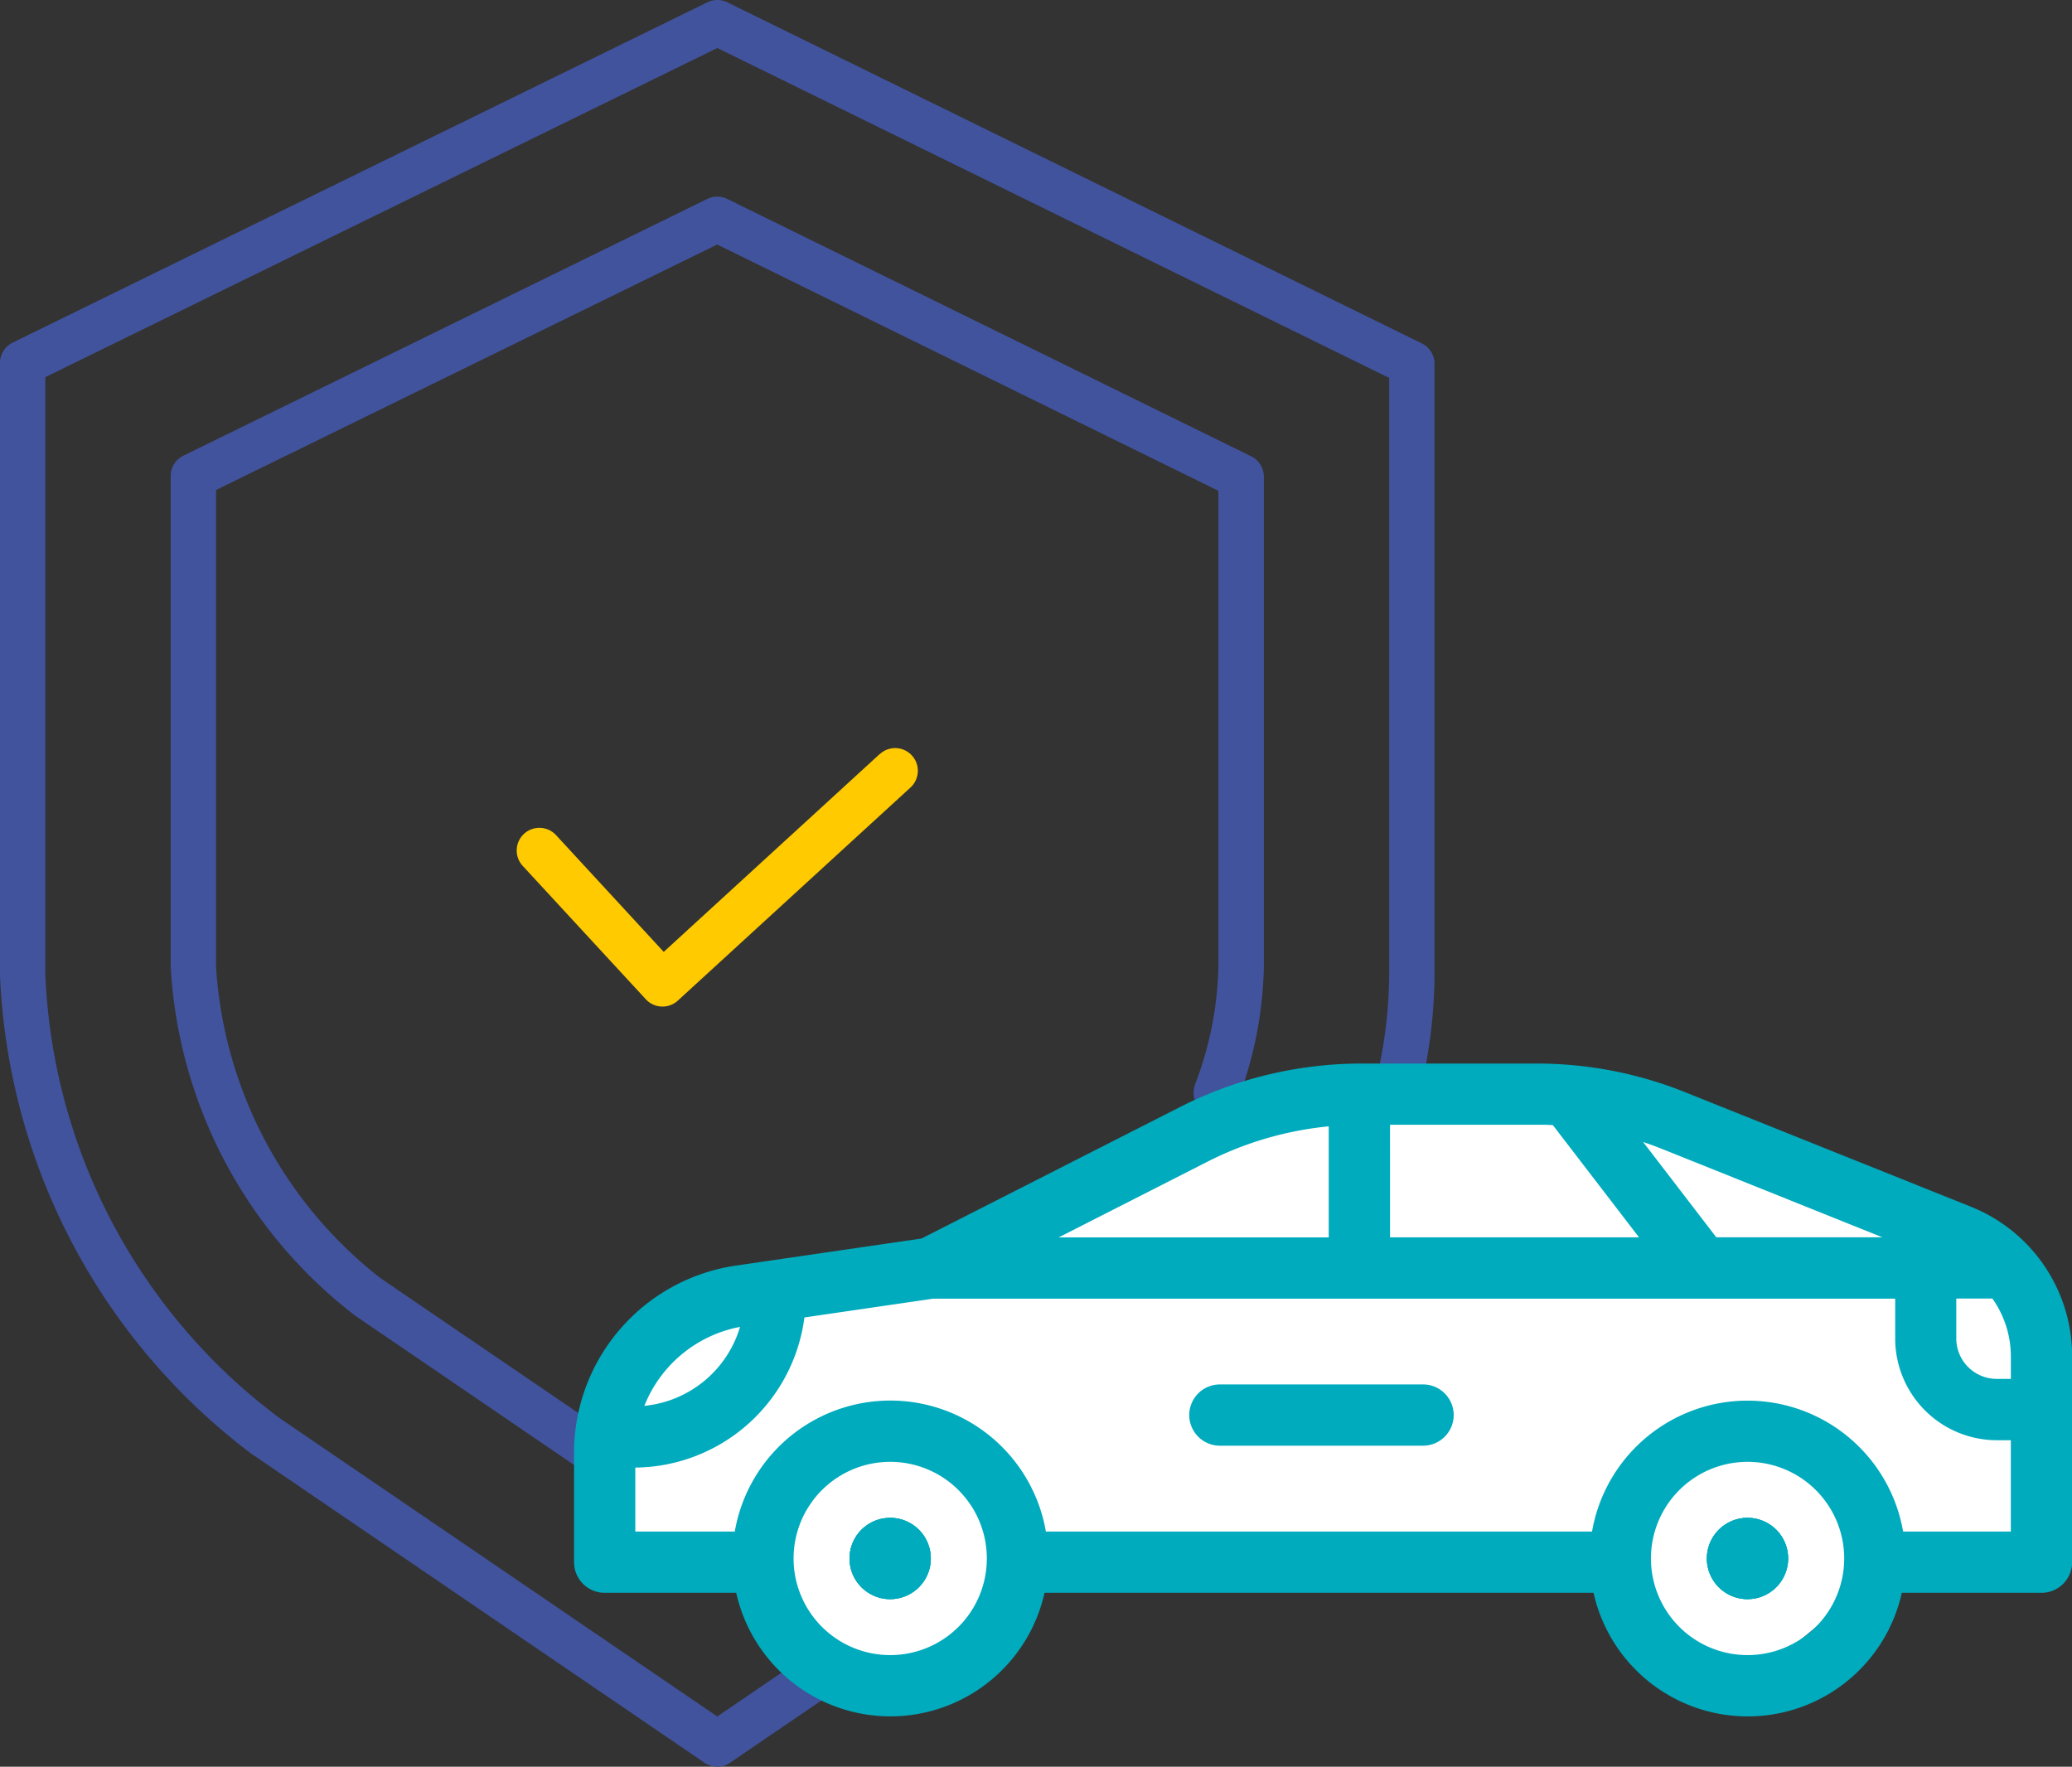 <svg xmlns="http://www.w3.org/2000/svg" id="badane_icon" width="72.457" height="61.781" viewBox="0 0 72.457 61.781">
    <rect x="0" y="0" width="72.457" height="61.781" fill="#333333" stroke="none"/>
    <defs>
        <style>
            .cls-1{fill:#41539d}.cls-4{fill:#00abbd}
        </style>
    </defs>
    <path id="Path_34" d="M18.892 69.409l15.744 10.737a.793.793 0 0 0 .894 0l5.437-3.708a.793.793 0 0 0-.894-1.31l-4.99 3.4L19.786 68.1a20.4 20.4 0 0 1-8.2-15.509v-20.9l23.5-11.509 23.493 11.537v20.87a16.146 16.146 0 0 1-.493 3.841.793.793 0 1 0 1.54.379 17.722 17.722 0 0 0 .539-4.22V31.225a.793.793 0 0 0-.443-.712L35.435 18.584a.792.792 0 0 0-.7 0l-24.292 11.9a.793.793 0 0 0-.444.712v21.4a22.123 22.123 0 0 0 8.892 16.82z" class="cls-1" transform="translate(-10 -18.503)"/>
    <path id="Path_35" d="M90.983 101.6a.793.793 0 1 0 1.487.552 13.7 13.7 0 0 0 .92-4.677V80.334a.793.793 0 0 0-.443-.712l-18.32-9a.793.793 0 0 0-.7 0L55.607 79.6a.793.793 0 0 0-.444.712v17.162a16.544 16.544 0 0 0 6.453 12.2l12.213 8.33a.793.793 0 0 0 .894 0l4.308-2.938a.793.793 0 1 0-.894-1.31l-3.861 2.634-11.766-8.021a15 15 0 0 1-5.761-10.894V80.8l17.526-8.584L91.8 80.828v16.646a12.1 12.1 0 0 1-.821 4.124z" class="cls-1" transform="translate(-49.194 -63.665)"/>
    <path id="Path_36" fill="#ffca00" d="M159.429 216.642l-7.553 6.918-3.76-4.077a.793.793 0 1 0-1.166 1.075l4.3 4.659a.793.793 0 0 0 1.119.047l8.136-7.452a.793.793 0 1 0-1.071-1.17z" transform="translate(-128.666 -190.273)"/>
    <g id="_004-car-2" transform="translate(20.074 37.188)">
        <path id="Path_22982" fill="#fff" d="M1.278 11.183L4.3 7.585l11.262-2.512 8.105-3.89L36.294 0l14.6 6.548.41 10.194h-5.546l-5.113 4.23-3.865-3.866-20.25-.365-5.151 3.731H8.853l-2.514-3.616H.842z" transform="translate(.102 .957)"/>
        <g id="Group_655">
            <g id="Group_654">
                <g id="Group_653">
                    <path id="Path_22974" d="M95.61 299.735a1.421 1.421 0 1 0 1.42 1.421 1.42 1.42 0 0 0-1.42-1.421z" class="cls-4" transform="translate(-84.554 -283.844)"/>
                    <path id="Path_22975" d="M48.831 149.421l-9.981-4a13.915 13.915 0 0 0-5.2-1h-6.12a14.041 14.041 0 0 0-6.337 1.519l-9.043 4.6-6.487.946A6.618 6.618 0 0 0 0 158.029v3.829a1.072 1.072 0 0 0 1.071 1.071h4.6a5.523 5.523 0 0 0 10.781 0h19.2a5.522 5.522 0 0 0 10.78 0h4.885a1.072 1.072 0 0 0 1.071-1.071v-7.186a5.632 5.632 0 0 0-3.557-5.251zm-10.778-2.012l7.7 3.088h-5.809l-2.559-3.333q.336.113.668.245zm-9.519-.849h5.113c.2 0 .389 0 .582.014l3.013 3.924h-8.707zm-6.372 1.287a11.885 11.885 0 0 1 4.229-1.23v3.883h-9.442zM5.805 153.63a3.885 3.885 0 0 1-3.346 2.761 4.5 4.5 0 0 1 3.346-2.761zm5.251 11.477a3.379 3.379 0 1 1 3.379-3.379 3.378 3.378 0 0 1-3.379 3.379zm29.982 0a3.379 3.379 0 1 1 3.379-3.379 3.379 3.379 0 0 1-3.379 3.379zm9.2-4.32h-3.761a5.52 5.52 0 0 0-10.878 0H16.5a5.52 5.52 0 0 0-10.879 0H2.142v-2.237a6.025 6.025 0 0 0 5.914-5.25l4.5-.657H46.2v1.395a3.559 3.559 0 0 0 3.554 3.555h.49v3.2zm0-5.339h-.49a1.415 1.415 0 0 1-1.412-1.413v-1.395H49.6a3.511 3.511 0 0 1 .645 2.032v.776z" class="cls-4" transform="translate(0 -144.417)"/>
                    <path id="Path_22976" d="M388.645 299.735a1.421 1.421 0 1 0 1.419 1.421 1.42 1.42 0 0 0-1.419-1.421z" class="cls-4" transform="translate(-347.607 -283.844)"/>
                </g>
            </g>
        </g>
        <g id="Group_657" transform="translate(21.514 11.225)">
            <g id="Group_656">
                <path id="Path_22977" d="M218.459 254.133h-7.105a1.071 1.071 0 0 0 0 2.142h7.105a1.071 1.071 0 0 0 0-2.142z" class="cls-4" transform="translate(-210.283 -254.133)"/>
            </g>
        </g>
        <g id="SVGCleanerId_0" transform="translate(9.637 15.891)">
            <g id="Group_658">
                <path id="Path_22978" d="M95.61 299.735a1.421 1.421 0 1 0 1.42 1.421 1.42 1.42 0 0 0-1.42-1.421z" class="cls-4" transform="translate(-94.191 -299.735)"/>
            </g>
        </g>
        <g id="SVGCleanerId_1" transform="translate(39.617 15.891)">
            <g id="Group_659">
                <path id="Path_22979" d="M388.645 299.735a1.421 1.421 0 1 0 1.419 1.421 1.42 1.42 0 0 0-1.419-1.421z" class="cls-4" transform="translate(-387.225 -299.735)"/>
            </g>
        </g>
        <g id="Group_661" transform="translate(9.637 15.891)">
            <g id="Group_660">
                <path id="Path_22980" d="M95.61 299.735a1.421 1.421 0 1 0 1.42 1.421 1.42 1.42 0 0 0-1.42-1.421z" class="cls-4" transform="translate(-94.191 -299.735)"/>
            </g>
        </g>
        <g id="Group_663" transform="translate(39.617 15.891)">
            <g id="Group_662">
                <path id="Path_22981" d="M388.645 299.735a1.421 1.421 0 1 0 1.419 1.421 1.42 1.42 0 0 0-1.419-1.421z" class="cls-4" transform="translate(-387.225 -299.735)"/>
            </g>
        </g>
    </g>
</svg>
